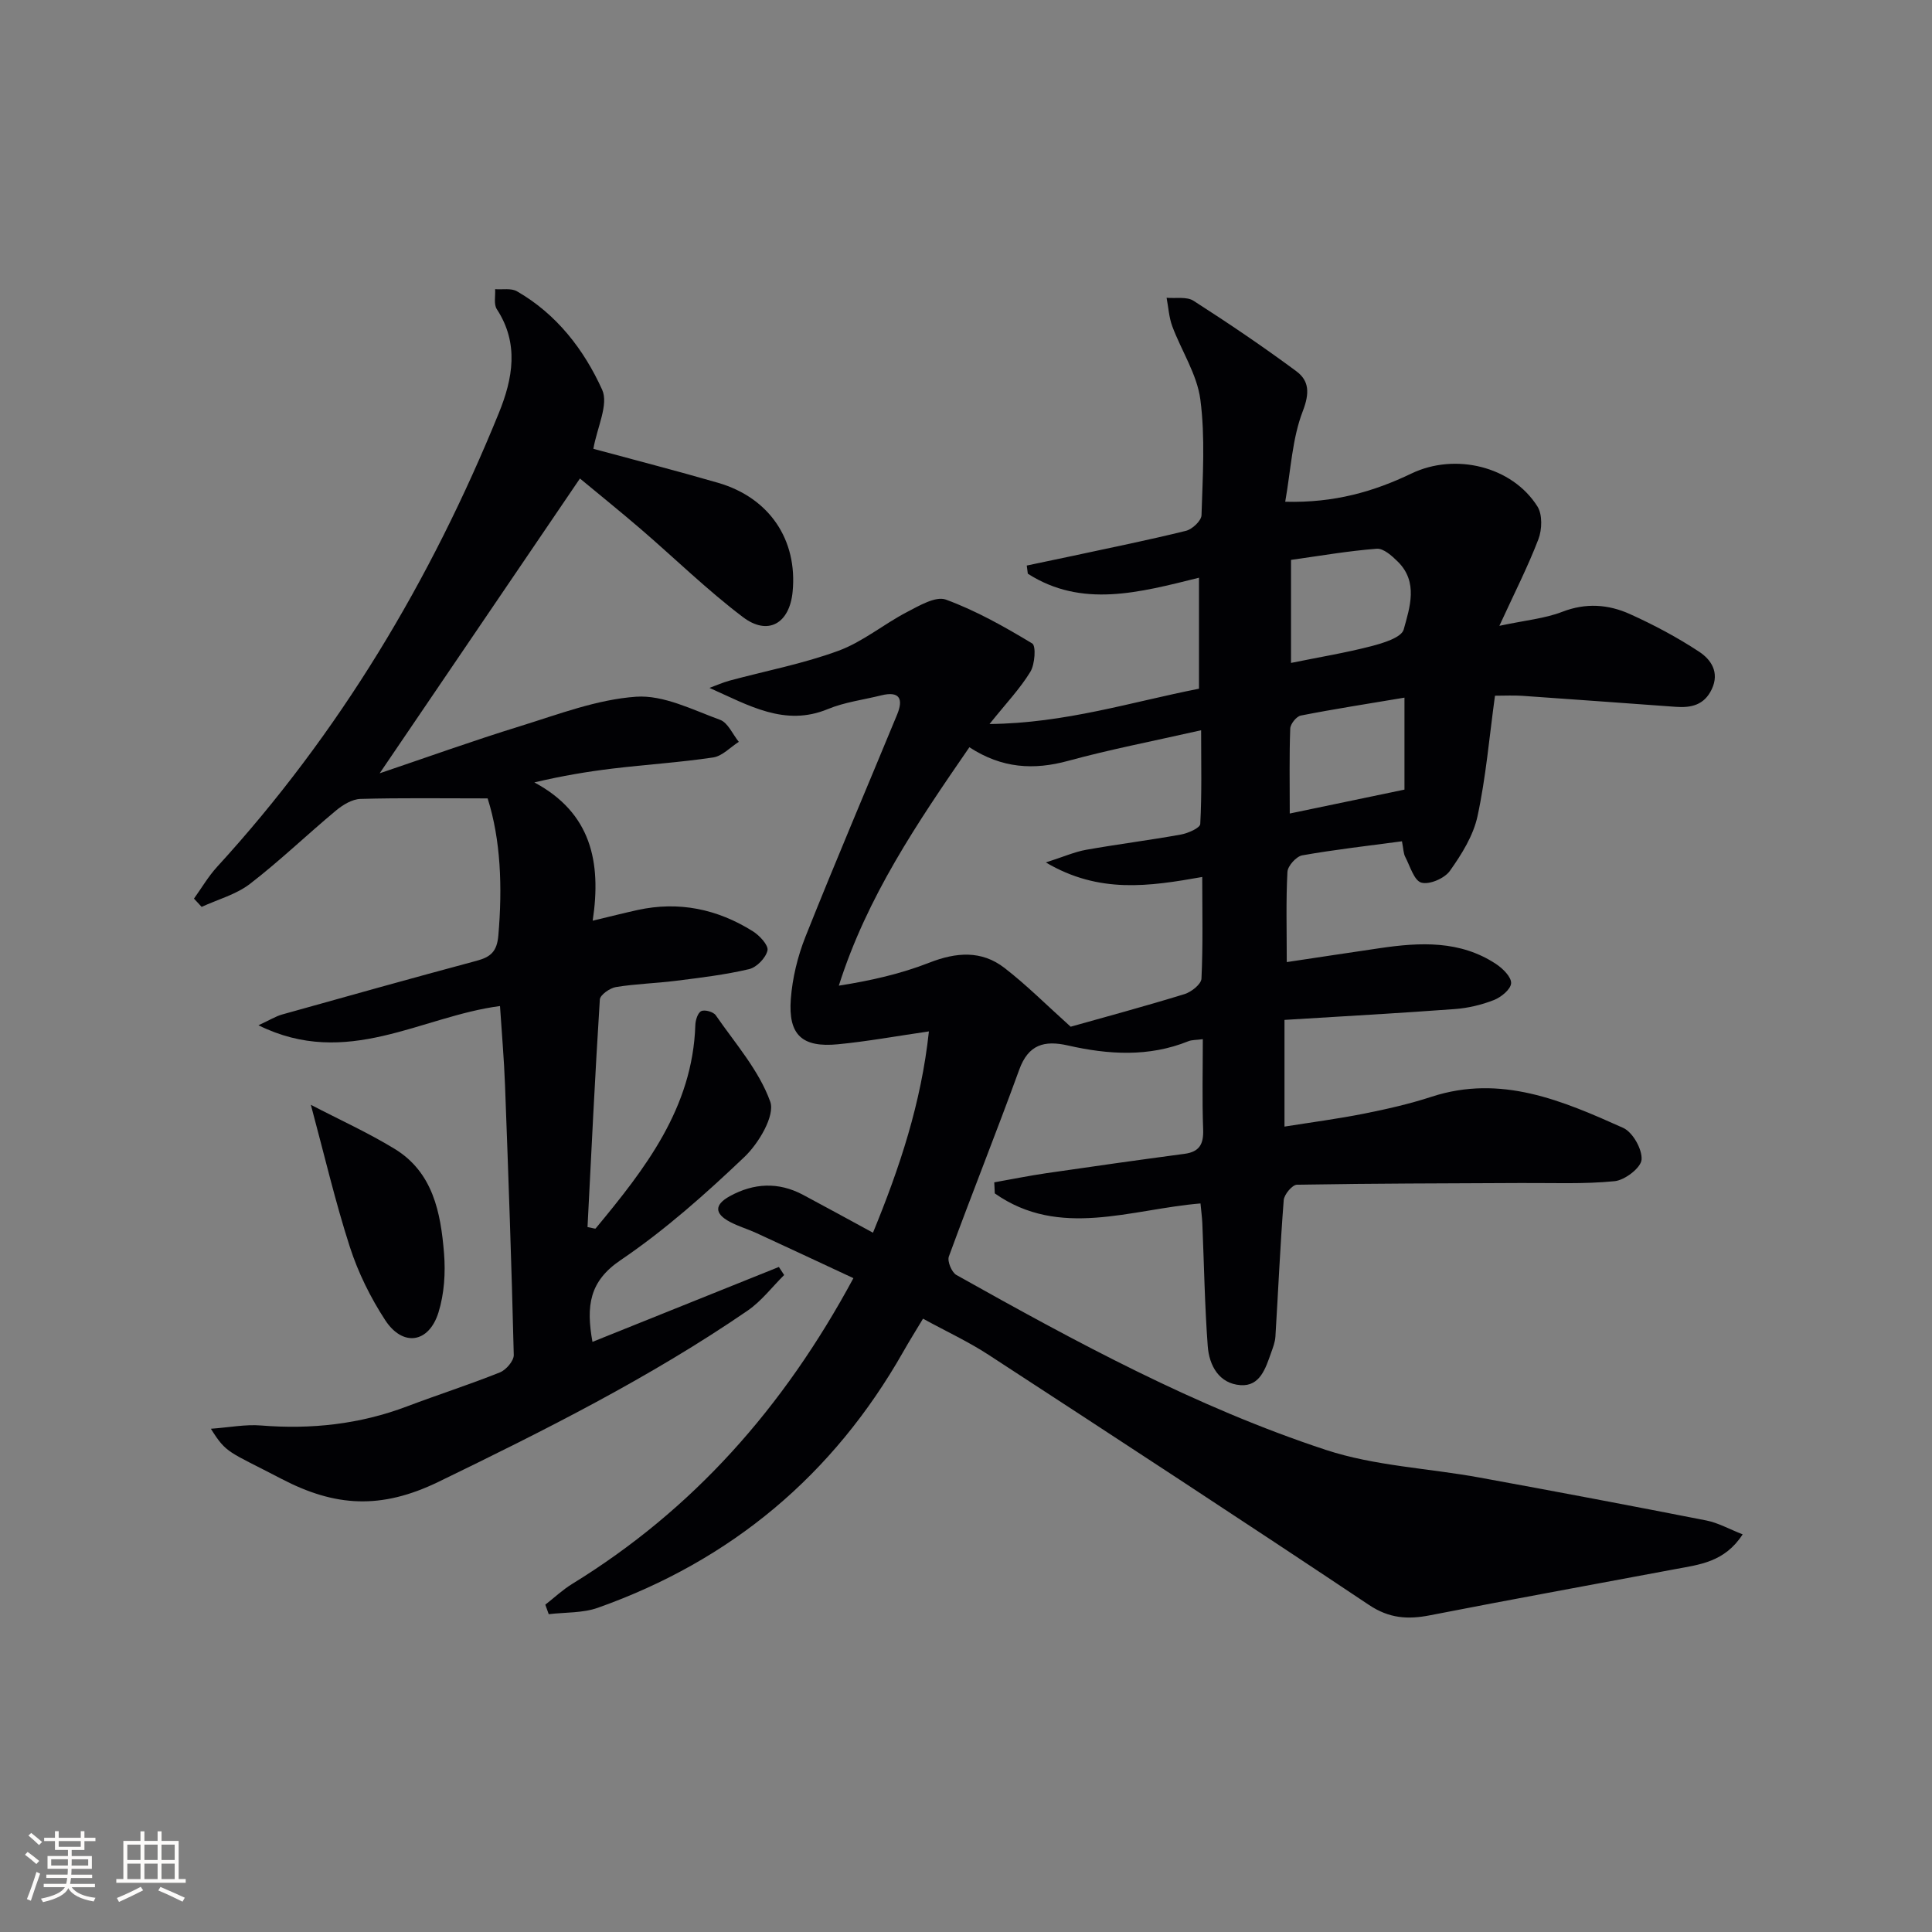 <svg enable-background="new 0 0 400 400" viewBox="0 0 400 400" xmlns="http://www.w3.org/2000/svg"><rect x="0" y="0" width="400" height="400" fill="#808080" stroke="none"/><g fill="#010104"><path d="m176.69 264.63c-7.2-3.36-13.63-6.37-20.08-9.34-1.81-.83-3.75-1.39-5.5-2.32-3.21-1.71-3.23-3.54-.02-5.31 4.96-2.73 10.06-3 15.16-.29 4.68 2.49 9.33 5.05 14.49 7.85 5.53-13.46 9.99-26.84 11.58-41.68-6.74.98-12.73 2.07-18.76 2.66-7.48.74-10.39-1.9-9.83-9.37.33-4.35 1.41-8.8 3.02-12.86 6.14-15.42 12.66-30.69 18.99-46.03 1.33-3.23.54-4.92-3.3-3.97-3.7.92-7.57 1.4-11.05 2.84-8.91 3.69-16.37-.77-24.5-4.39 1.38-.5 2.73-1.11 4.15-1.5 7.52-2.03 15.25-3.5 22.54-6.18 5.02-1.84 9.35-5.49 14.16-8 2.54-1.32 5.98-3.37 8.09-2.6 6.25 2.29 12.16 5.63 17.88 9.08.82.49.56 4.33-.39 5.88-2.14 3.5-5.04 6.54-8.45 10.8 15.68-.16 29.48-4.59 43.37-7.31 0-7.7 0-14.92 0-22.98-12.4 3.08-24.27 6.32-35.44-.83-.07-.56-.15-1.13-.22-1.69 3.22-.68 6.43-1.34 9.65-2.03 7.78-1.68 15.59-3.25 23.31-5.16 1.31-.32 3.18-2.08 3.22-3.23.24-7.99.79-16.08-.24-23.95-.68-5.21-3.91-10.07-5.81-15.16-.69-1.86-.8-3.93-1.18-5.91 1.88.17 4.16-.28 5.57.62 7.24 4.64 14.38 9.47 21.29 14.59 2.67 1.98 2.78 4.52 1.34 8.26-2.2 5.68-2.46 12.1-3.64 18.76 10.16.27 18.34-2.1 26.15-5.85 9.01-4.32 20.81-1.52 26.07 6.83 1.06 1.68.96 4.79.2 6.78-2.16 5.65-4.93 11.07-8.08 17.93 5.37-1.15 9.4-1.5 13.02-2.9 4.88-1.89 9.52-1.55 13.97.45 4.97 2.24 9.84 4.83 14.38 7.82 2.42 1.6 4.27 4.23 2.6 7.76-1.57 3.31-4.29 3.87-7.47 3.64-10.59-.76-21.19-1.55-31.78-2.28-1.8-.12-3.61-.02-5.63-.02-1.19 8.66-1.88 16.92-3.62 24.96-.87 4.02-3.28 7.88-5.72 11.31-1.1 1.55-4.23 2.9-5.9 2.43-1.51-.42-2.34-3.42-3.35-5.35-.36-.69-.35-1.56-.67-3.21-7.01.94-13.86 1.71-20.64 2.91-1.24.22-3 2.18-3.07 3.42-.32 5.94-.14 11.91-.14 18.68 6.6-.99 12.92-1.95 19.25-2.88 8.35-1.23 16.64-1.65 24.1 3.29 1.39.92 3.17 2.69 3.1 3.97-.07 1.26-2.07 2.9-3.57 3.48-2.57 1.01-5.38 1.67-8.13 1.87-11.58.86-23.18 1.49-35.22 2.24v22.09c5.52-.88 11.02-1.6 16.46-2.68 4.71-.94 9.43-2.01 13.99-3.5 14.36-4.68 27.08.8 39.66 6.44 1.99.89 3.98 4.43 3.82 6.58-.13 1.69-3.47 4.26-5.58 4.46-6.42.64-12.94.34-19.42.38-15.45.08-30.9.08-46.35.35-.97.02-2.65 2.02-2.74 3.2-.73 9.41-1.14 18.84-1.72 28.26-.07 1.14-.51 2.27-.9 3.36-1.13 3.18-2.28 6.96-6.32 6.68-4.44-.31-6.49-4.05-6.79-8.07-.63-8.45-.76-16.94-1.12-25.41-.06-1.31-.24-2.61-.38-4.14-14.47 1.2-29.19 7.35-42.59-2.08-.04-.76-.07-1.52-.11-2.29 3.61-.64 7.21-1.37 10.83-1.9 9.51-1.39 19.03-2.73 28.55-4 3.11-.41 3.98-2.02 3.87-5.04-.23-6.13-.07-12.28-.07-18.7-1.4.19-2.26.13-2.98.42-8.22 3.32-16.59 2.78-24.96.88-4.86-1.1-8.18-.21-10.07 5.02-4.71 12.95-9.83 25.74-14.57 38.68-.36.99.59 3.27 1.56 3.82 24.67 13.83 49.57 27.35 76.51 36.22 10.13 3.33 21.19 3.78 31.8 5.72 15.67 2.86 31.33 5.82 46.96 8.89 2.44.48 4.72 1.78 7.52 2.87-3.74 5.78-8.97 6.26-13.95 7.2-16.93 3.18-33.88 6.25-50.79 9.56-4.6.9-8.44.65-12.62-2.14-26.14-17.45-52.46-34.65-78.8-51.81-4.15-2.71-8.7-4.81-13.54-7.46-1.44 2.4-2.82 4.6-4.1 6.86-14.49 25.52-35.6 43.19-63.21 52.99-3.15 1.12-6.78.92-10.18 1.33-.24-.66-.47-1.31-.71-1.97 1.85-1.44 3.58-3.08 5.57-4.3 24.98-15.35 43.75-36.45 58.22-63.3zm24.01-109.92c-10.82 15.7-21.19 30.96-27.03 49.36 6.59-1.03 12.84-2.45 18.74-4.76 5.57-2.18 10.8-2.59 15.56 1.09 4.58 3.54 8.7 7.68 13.7 12.17 7.03-1.98 15.34-4.22 23.57-6.75 1.42-.44 3.46-2.05 3.51-3.21.33-6.91.16-13.84.16-21.04-10.98 1.94-21.33 3.52-32.38-3.01 3.71-1.19 5.98-2.2 8.35-2.62 6.52-1.16 13.11-1.98 19.63-3.16 1.47-.27 3.95-1.36 3.99-2.18.34-6.19.18-12.41.18-19.41-10.12 2.29-18.9 3.98-27.51 6.33-7.12 1.95-13.71 1.59-20.47-2.81zm66.59-17.46c5.99-1.22 11.36-2.1 16.6-3.46 2.47-.64 6.27-1.79 6.73-3.46 1.26-4.57 3.06-9.81-1.21-14.04-1.21-1.2-2.97-2.79-4.37-2.68-5.89.45-11.74 1.47-17.75 2.31zm23.49 7.19c-7.61 1.28-14.57 2.35-21.47 3.71-.9.18-2.15 1.74-2.18 2.7-.21 5.59-.1 11.2-.1 17.58 8.34-1.74 15.99-3.33 23.75-4.95 0-5.96 0-11.73 0-19.04z"/><path d="m100.96 165.3c-9.6 0-17.98-.13-26.34.11-1.71.05-3.63 1.22-5.03 2.38-6.01 5-11.66 10.45-17.84 15.21-2.86 2.2-6.64 3.21-10 4.76-.53-.57-1.06-1.14-1.59-1.71 1.58-2.2 2.96-4.58 4.77-6.56 25.34-27.68 44.26-59.34 58.35-93.98 2.88-7.09 4.24-14.37-.42-21.5-.67-1.02-.26-2.74-.35-4.14 1.52.12 3.32-.25 4.52.44 8.22 4.72 13.88 12.08 17.64 20.38 1.38 3.04-1.05 7.81-1.82 12.23 8.27 2.25 17.09 4.51 25.82 7.04 10.64 3.09 16.49 11.81 15.43 22.59-.64 6.53-5.09 9.15-10.29 5.21-7.4-5.6-14.08-12.14-21.13-18.21-4.26-3.66-8.63-7.18-12.61-10.48-14.06 20.69-27.73 40.82-41.46 61.03 9.42-3.18 19.19-6.7 29.1-9.76 7.9-2.45 15.88-5.52 23.98-6.09 5.68-.4 11.71 2.71 17.39 4.78 1.63.59 2.61 2.99 3.88 4.56-1.76 1.12-3.41 2.94-5.29 3.23-6.89 1.03-13.88 1.47-20.8 2.3-5.24.63-10.44 1.5-16.24 2.87 11.73 6.28 13.92 16.43 12.08 28.63 3.6-.86 6.43-1.58 9.28-2.21 8.57-1.88 16.55-.2 23.88 4.4 1.39.87 3.27 2.9 3.03 3.97-.35 1.55-2.24 3.5-3.81 3.87-4.98 1.17-10.1 1.78-15.19 2.42-4.12.52-8.3.62-12.38 1.29-1.26.21-3.27 1.62-3.33 2.58-1 15.73-1.75 31.47-2.55 47.11 1.11.2 1.59.4 1.68.29 10.25-12.37 20.08-24.95 20.64-42.09.03-1.03.5-2.56 1.23-2.91s2.51.15 3 .86c4.03 5.83 8.95 11.4 11.28 17.89 1.03 2.88-2.39 8.63-5.34 11.44-8.05 7.66-16.46 15.15-25.63 21.36-6.5 4.4-7.17 9.46-5.84 16.93 13.01-5.22 25.8-10.37 38.6-15.51.36.56.73 1.11 1.09 1.67-2.5 2.48-4.7 5.4-7.55 7.36-20.2 13.86-41.98 24.76-64 35.45-11.97 5.81-21.46 5.16-32.53-.61-11.04-5.76-11.35-5.17-14.61-10.37 3.91-.29 7.17-.94 10.36-.68 10.42.84 20.5-.25 30.3-3.97 6.37-2.41 12.86-4.49 19.18-7.02 1.28-.51 2.9-2.4 2.87-3.61-.45-18.62-1.11-37.23-1.81-55.84-.2-5.42-.68-10.83-1.04-16.4-16.37 2.13-31.67 13.06-50.01 3.98 2.4-1.11 3.59-1.86 4.9-2.23 13.41-3.76 26.82-7.51 40.27-11.12 2.91-.78 4.22-1.91 4.5-5.27.86-10.02.49-19.8-2.22-28.35z"/><path d="m64.36 228.74c5.94 3.09 11.83 5.76 17.31 9.1 7.99 4.86 9.58 13.23 10.26 21.62.33 4.05.05 8.42-1.15 12.27-1.99 6.37-7.39 7.16-11.03 1.59-3.04-4.66-5.6-9.84-7.31-15.13-3.04-9.42-5.29-19.09-8.08-29.45z"/></g><path d="m5.17 384 .55-.58c.85.61 1.65 1.24 2.4 1.87l-.59.64c-.83-.73-1.62-1.38-2.36-1.93m1.22 9.53-.82-.34c.71-1.76 1.37-3.64 1.98-5.63.24.13.5.25.76.36-.6 1.67-1.24 3.54-1.92 5.61m-.5-13.5.57-.54c.56.44 1.31 1.06 2.26 1.87l-.64.64c-.68-.66-1.41-1.32-2.19-1.97m3.25.46h2.24v-1.36h.77v1.36h4.57v-1.36h.76v1.36h2.28v.69h-2.28v1.84h-2.64v1.26h4.18v2.64h-4.21c0 .45-.02.86-.05 1.21h4.32v.69h-4.38c-.04.34-.1.75-.19 1.22h5.15v.69h-4.82c.87 1.19 2.51 1.92 4.93 2.19-.17.31-.3.57-.37.76-2.77-.49-4.52-1.41-5.26-2.76-.56 1.26-2.3 2.23-5.24 2.9-.12-.25-.26-.48-.43-.72 2.73-.55 4.38-1.34 4.96-2.38h-4.38v-.69h4.65c.1-.38.17-.79.21-1.22h-4.32v-.69h4.4c.03-.34.05-.75.05-1.21h-4.2v-2.64h4.23v-1.26h-2.69v-1.84h-2.24zm1.46 4.46v1.29h3.45c.01-.4.02-.57.01-.53v-.32-.45h-3.46zm1.55-2.59h4.57v-1.19h-4.57zm6.11 2.59h-3.42v.77c-.01.19-.01.37-.02.53h3.44z" fill="#fcfbfa"/><path d="m32.63 379.16h.82v1.98h3.54v7.89h1.46v.78h-14.37v-.78h1.46v-7.89h3.54v-1.98h.82v1.98h2.73zm-3.49 11.48.5.73c-1.61.82-3.28 1.63-5 2.41-.13-.27-.28-.55-.44-.82 1.75-.72 3.4-1.49 4.94-2.32m-2.78-5.55h2.73v-3.18h-2.73zm0 3.95h2.73v-3.2h-2.73zm3.54-3.95h2.73v-3.18h-2.73zm0 3.95h2.73v-3.2h-2.73zm7.89 4.68c-1.84-.92-3.51-1.7-5.02-2.32l.45-.73c1.89.8 3.57 1.55 5.04 2.23zm-1.62-11.81h-2.73v3.18h2.73zm-2.73 7.13h2.73v-3.2h-2.73z" fill="#fcfbfa"/></svg>